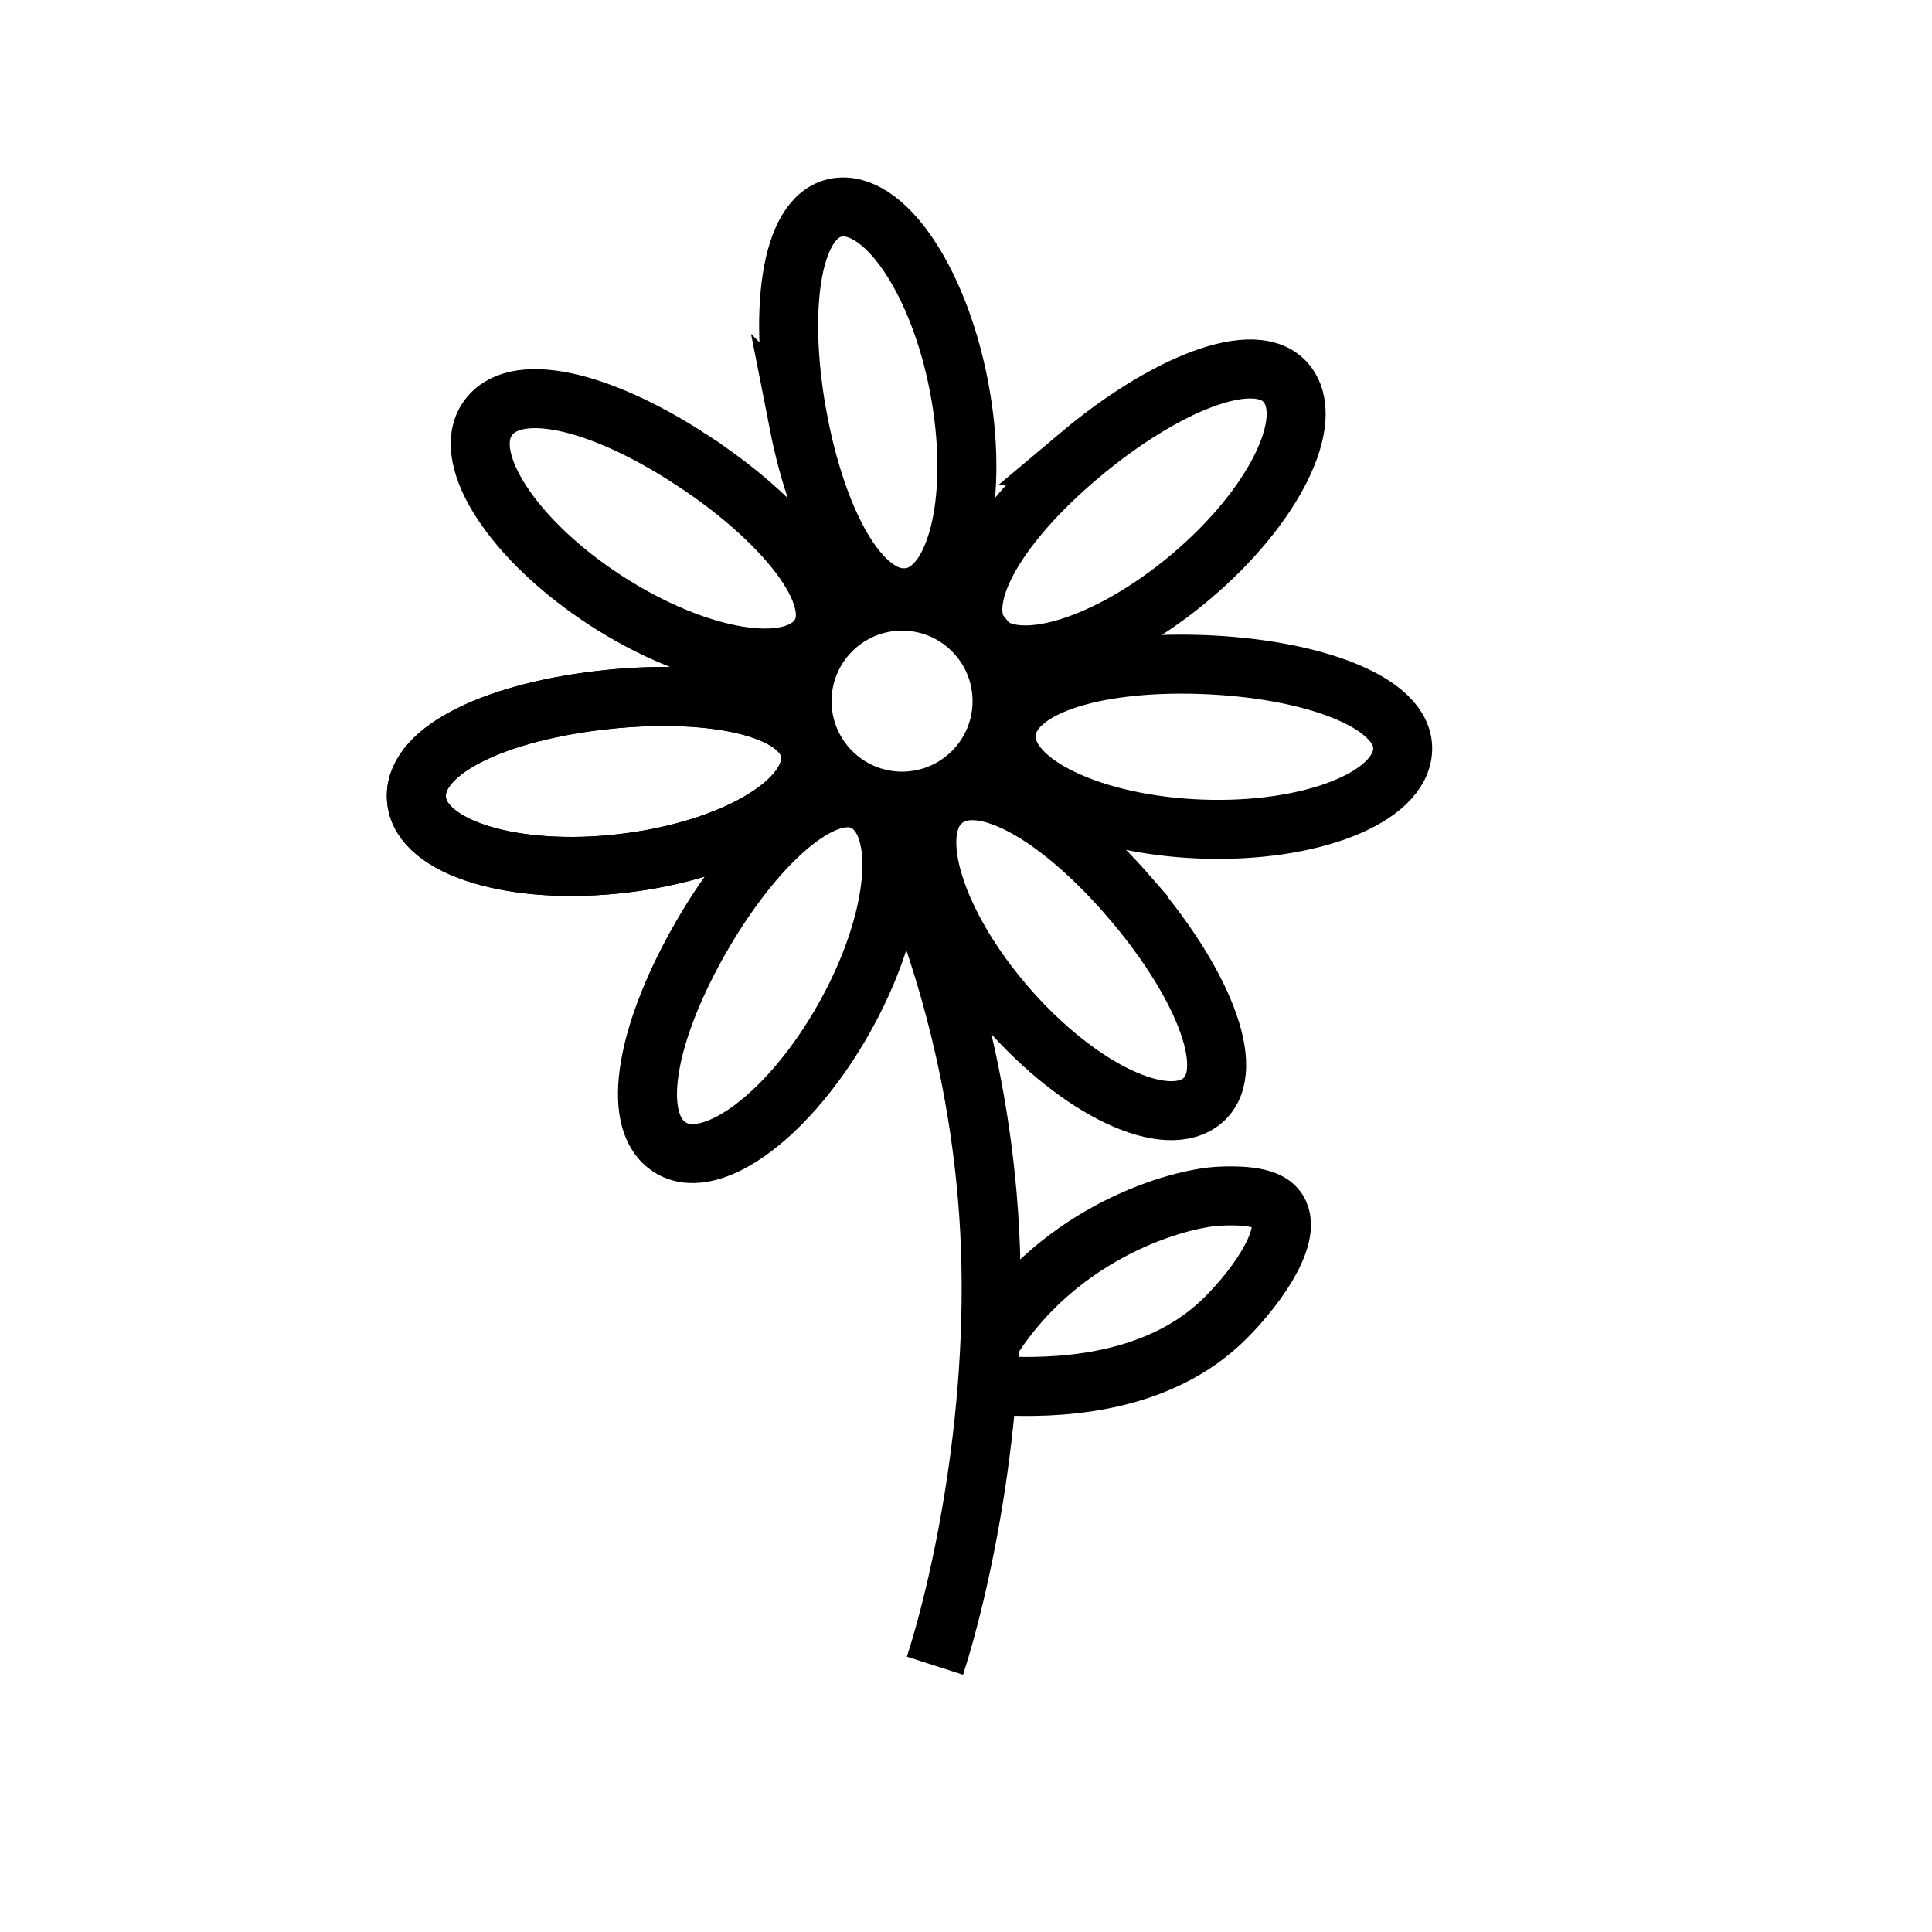 <?xml version="1.0" encoding="UTF-8"?>
<!-- Uploaded to: ICON Repo, www.svgrepo.com, Generator: ICON Repo Mixer Tools -->
<svg width="800px" height="800px" version="1.1" viewBox="144 144 512 512" xmlns="http://www.w3.org/2000/svg">
 <defs>
  <clipPath id="k">
   <path d="m148.09 148.09h432.91v446.91h-432.91z"/>
  </clipPath>
  <clipPath id="h">
   <path d="m163 154h465v497.9h-465z"/>
  </clipPath>
  <clipPath id="g">
   <path d="m185 239h466.9v412.9h-466.9z"/>
  </clipPath>
  <clipPath id="f">
   <path d="m148.09 148.09h494.91v441.91h-494.91z"/>
  </clipPath>
  <clipPath id="e">
   <path d="m148.09 148.09h453.91v503.81h-453.91z"/>
  </clipPath>
  <clipPath id="d">
   <path d="m148.09 148.09h435.91v391.91h-435.91z"/>
  </clipPath>
  <clipPath id="c">
   <path d="m148.09 148.09h473.91v375.91h-473.91z"/>
  </clipPath>
  <clipPath id="b">
   <path d="m148.09 148.09h432.91v446.91h-432.91z"/>
  </clipPath>
  <clipPath id="a">
   <path d="m180 148.09h471.9v390.91h-471.9z"/>
  </clipPath>
  <clipPath id="j">
   <path d="m189 148.09h462.9v437.91h-462.9z"/>
  </clipPath>
  <clipPath id="i">
   <path d="m168 148.09h483.9v503.81h-483.9z"/>
  </clipPath>
 </defs>
 <g>
  <g clip-path="url(#k)">
   <path transform="matrix(.823 0 0 .823 148.09 148.09)" d="m187.7 220.6c35-4.199 66.498 1.798 68.301 17.101 1.798 15.298-25.002 31.099-60.101 35.299-35.099 4.199-64.899-4.802-66.702-20.1-1.898-15.398 23.502-28.1 58.502-32.3z" fill="none" stroke="#000000" stroke-miterlimit="10" stroke-width="19"/>
  </g>
  <g clip-path="url(#h)">
   <path transform="matrix(.823 0 0 .823 148.09 148.09)" d="m287.7 276c9.699 23.602 21.301 59.1 25.201 103.7 5.5 62.498-7.801 123.7-16.798 151.7" fill="none" stroke="#000000" stroke-miterlimit="10" stroke-width="19"/>
  </g>
  <g clip-path="url(#g)">
   <path transform="matrix(.823 0 0 .823 148.09 148.09)" d="m314.4 426.3c22.402-34.9 60.101-45.501 73.402-46.099 12.802-0.598 17.002 1.898 18.7 4.698 5.3 8.598-8.598 26.9-18.7 36.3-22.098 20.399-54.099 20.798-69.9 20.1" fill="none" stroke="#000000" stroke-miterlimit="10" stroke-width="19"/>
  </g>
  <g clip-path="url(#f)">
   <path transform="matrix(.823 0 0 .823 148.09 148.09)" d="m318.2 220.8c0 18.06-14.643 32.703-32.703 32.703s-32.698-14.643-32.698-32.703 14.639-32.698 32.698-32.698 32.703 14.639 32.703 32.698" fill="none" stroke="#000000" stroke-miterlimit="10" stroke-width="20"/>
  </g>
  <g clip-path="url(#e)">
   <path transform="matrix(.823 0 0 .823 148.09 148.09)" d="m219.8 298.5c17.301-30.8 40.699-52.599 54.099-45.102 13.4 7.602 10.302 38.601-6.999 69.402-17.301 30.8-42.198 49.6-55.598 41.999-13.4-7.597-8.797-35.498 8.498-66.298z" fill="none" stroke="#000000" stroke-miterlimit="10" stroke-width="19"/>
  </g>
  <g clip-path="url(#d)">
   <path transform="matrix(.823 0 0 .823 148.09 148.09)" d="m217.4 142.9c29.6 19.199 49.899 44.001 41.501 56.898-8.399 12.902-39.199 7.801-68.799-11.398-29.6-19.199-46.701-45.301-38.298-58.199 8.394-13.002 35.996-6.6 65.596 12.698z" fill="none" stroke="#000000" stroke-miterlimit="10" stroke-width="19"/>
  </g>
  <g clip-path="url(#c)">
   <path transform="matrix(.823 0 0 .823 148.09 148.09)" d="m252.2 131.3c-6.7-34.601-3.099-66.398 12-69.402 15.099-2.899 32.898 22.701 39.598 57.401 6.7 34.701-0.1 65.098-15.199 68.002-15.104 2.999-29.6-21.405-36.4-56.002z" fill="none" stroke="#000000" stroke-miterlimit="10" stroke-width="19"/>
  </g>
  <g clip-path="url(#b)">
   <path transform="matrix(.823 0 0 .823 148.09 148.09)" d="m187.7 220.6c35-4.199 66.498 1.798 68.301 17.101 1.798 15.298-25.002 31.099-60.101 35.299-35.099 4.199-64.899-4.802-66.702-20.1-1.898-15.398 23.502-28.1 58.502-32.3z" fill="none" stroke="#000000" stroke-miterlimit="10" stroke-width="19"/>
  </g>
  <g clip-path="url(#a)">
   <path transform="matrix(.823 0 0 .823 148.09 148.09)" d="m342.7 141.6c27-22.701 56.6-35 66.498-23.199s-3.901 39.802-30.9 62.498c-27 22.701-56.898 31.602-66.801 19.801-9.998-11.901 4.204-36.4 31.204-59.1z" fill="none" stroke="#000000" stroke-miterlimit="10" stroke-width="19"/>
  </g>
  <g clip-path="url(#j)">
   <path transform="matrix(.823 0 0 .823 148.09 148.09)" d="m381.8 209c35.299 1.2 65.402 12 64.899 27.398-0.498 15.398-29.6 26.9-64.799 25.6-35.199-1.3-63.399-14.8-62.901-30.198 0.503-15.298 27.503-23.996 62.801-22.8z" fill="none" stroke="#000000" stroke-miterlimit="10" stroke-width="19"/>
  </g>
  <g clip-path="url(#i)">
   <path transform="matrix(.823 0 0 .823 148.09 148.09)" d="m358.1 283.2c23.199 26.601 36.001 55.902 24.3 66.099-11.602 10.102-39.802-3.198-63.001-29.799-23.199-26.601-32.599-56.4-20.902-66.498 11.607-10.202 36.404 3.597 59.603 30.198z" fill="none" stroke="#000000" stroke-miterlimit="10" stroke-width="19"/>
  </g>
 </g>
</svg>